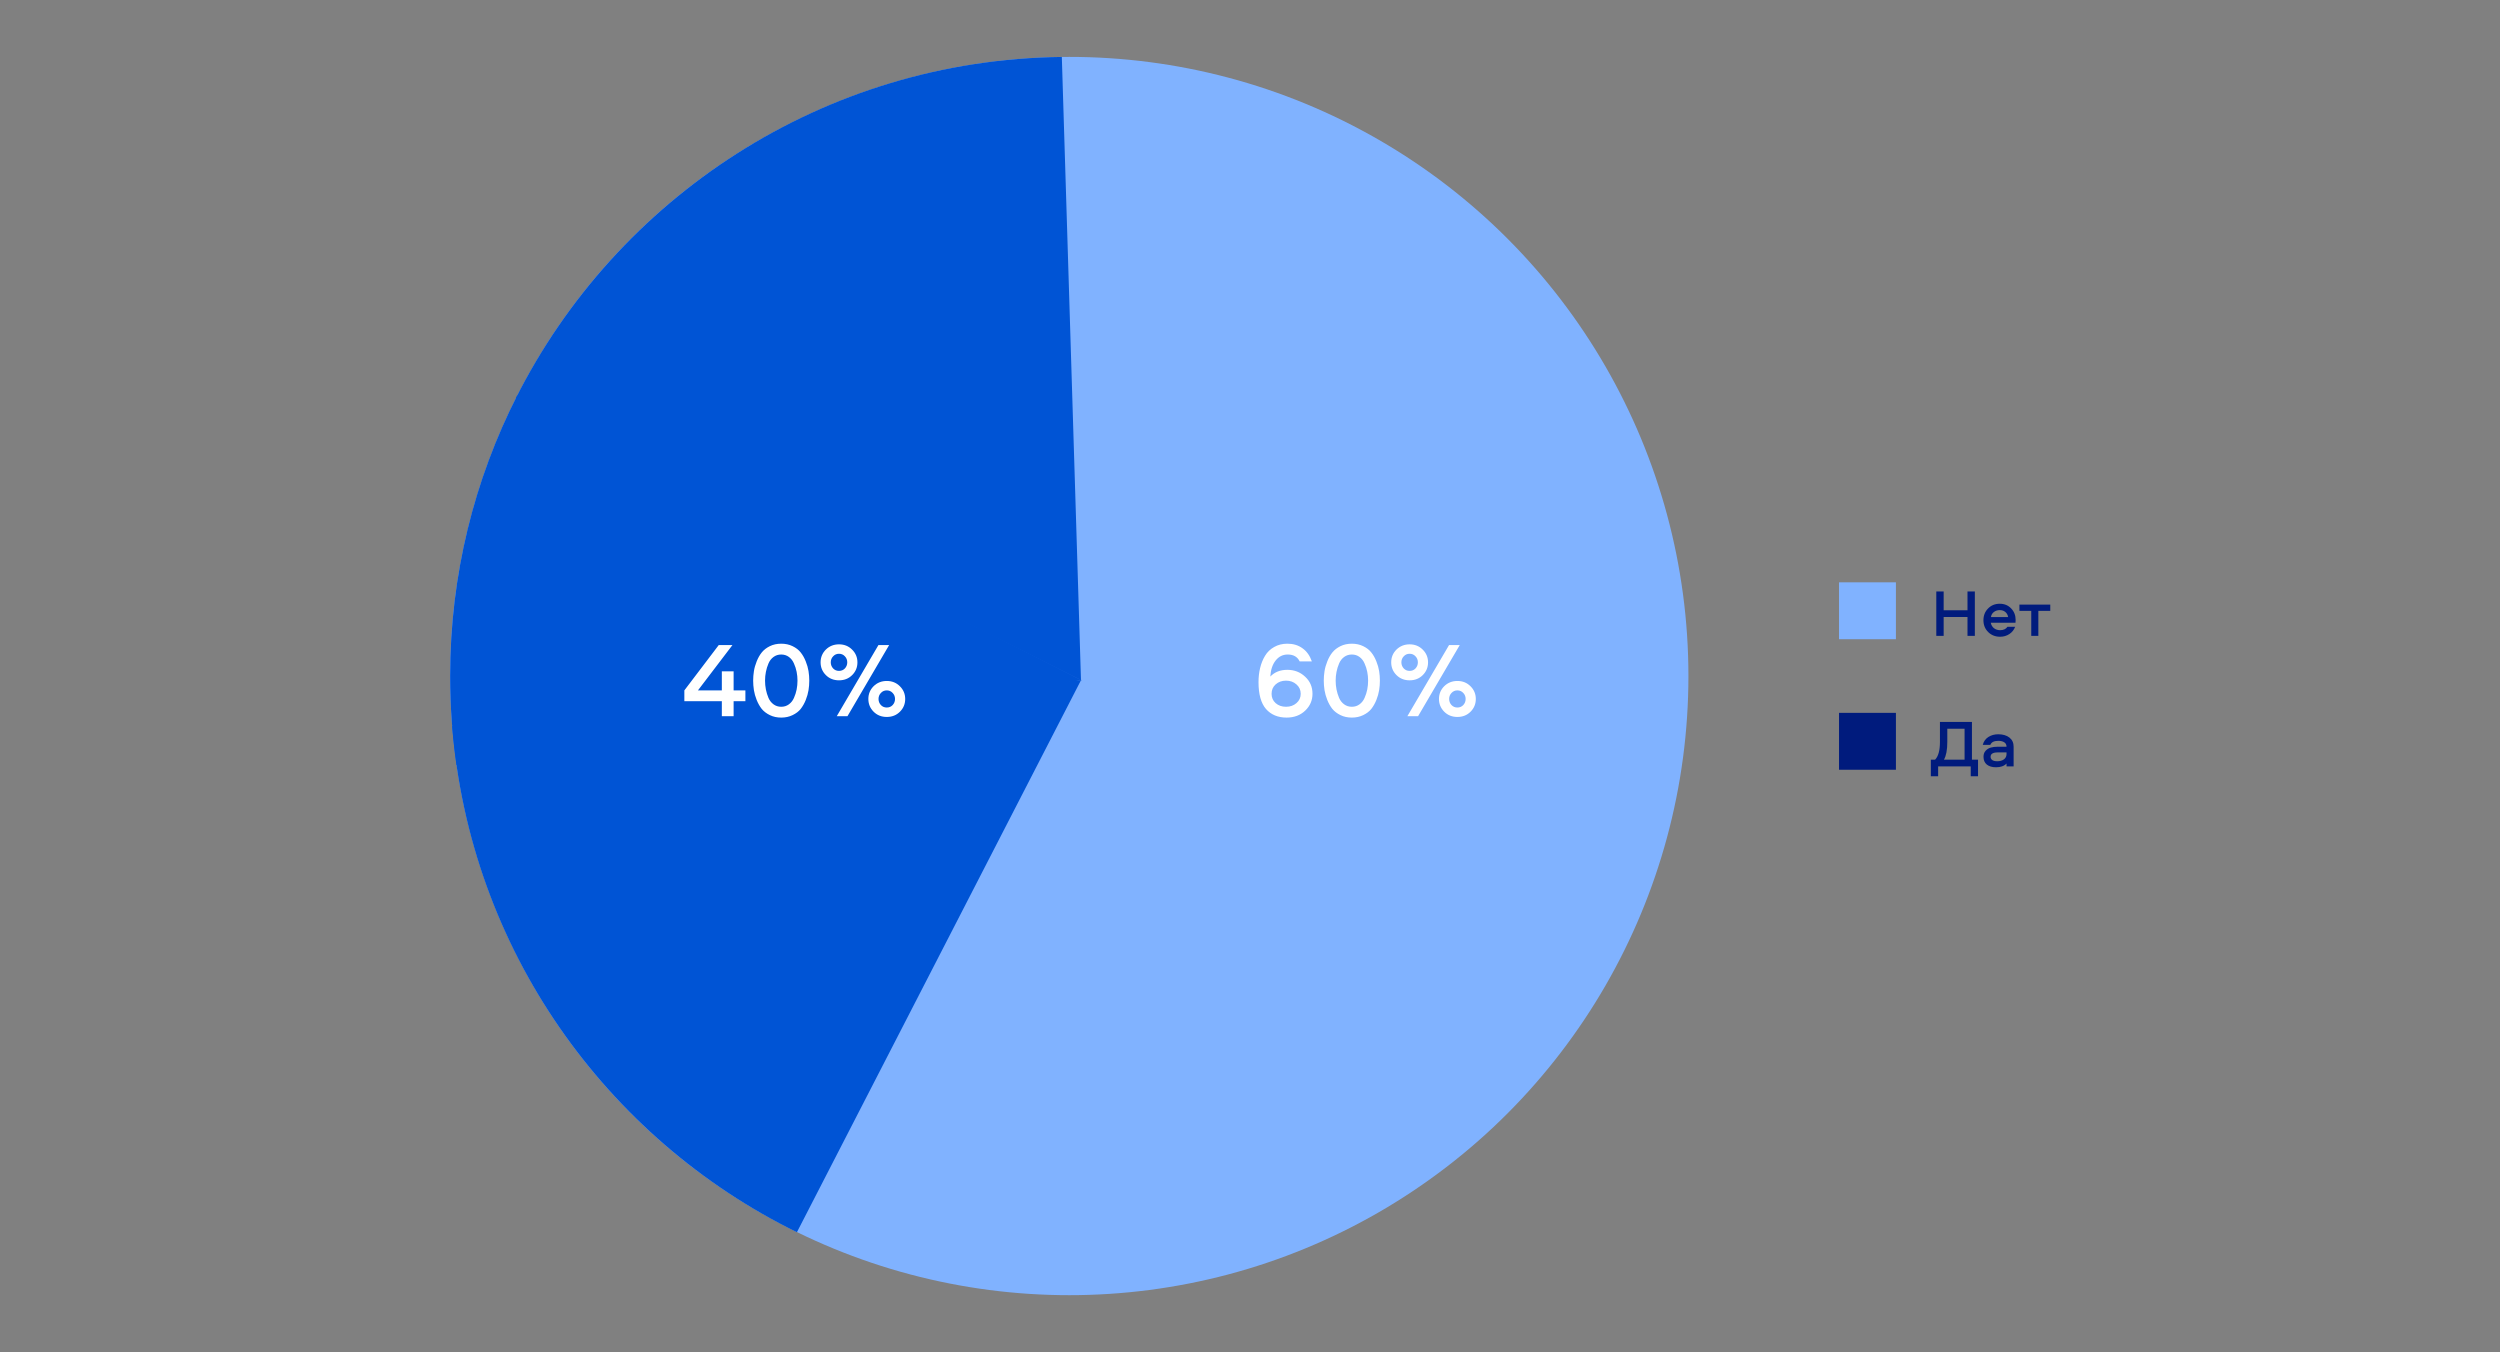 <?xml version="1.0" encoding="UTF-8"?> <svg xmlns="http://www.w3.org/2000/svg" width="1494" height="808" viewBox="0 0 1494 808" fill="none"><rect x="0" y="0" width="1494" height="808" fill="#808080" stroke="none"/><rect x="1099" y="348" width="34" height="34" fill="#80B2FF"></rect><path d="M1180.17 380H1175.77V368.72H1161.53V380H1157.13V353.44H1161.53V364.68H1175.77V353.44H1180.17V380ZM1195.26 376.6C1197.29 376.6 1198.76 375.92 1199.66 374.56H1204.26C1203.57 376.4 1202.41 377.853 1200.78 378.92C1199.16 379.987 1197.32 380.52 1195.26 380.52C1192.41 380.52 1190.04 379.587 1188.14 377.72C1186.25 375.853 1185.3 373.493 1185.3 370.64C1185.3 367.84 1186.22 365.507 1188.06 363.64C1189.9 361.747 1192.24 360.8 1195.06 360.8C1197.81 360.8 1200.08 361.733 1201.86 363.6C1203.65 365.44 1204.54 367.733 1204.54 370.48C1204.54 371.333 1204.52 371.893 1204.46 372.16H1189.7C1189.94 373.493 1190.57 374.573 1191.58 375.4C1192.62 376.2 1193.85 376.6 1195.26 376.6ZM1195.06 364.6C1193.68 364.6 1192.49 364.987 1191.5 365.76C1190.54 366.507 1189.97 367.507 1189.78 368.76H1200.06C1199.85 367.48 1199.29 366.467 1198.38 365.72C1197.5 364.973 1196.4 364.6 1195.06 364.6ZM1206.8 365.04V361.32H1225.24V365.04H1218.12V380H1213.88V365.04H1206.8Z" fill="#001B7D"></path><rect x="1099" y="426" width="34" height="34" fill="#001B7D"></rect><path d="M1182.07 463.88H1177.71V458H1158.23V463.88H1153.87V453.96H1156.43C1158.35 451.96 1159.31 448.44 1159.31 443.4V431.44H1178.43V453.96H1182.07V463.88ZM1163.71 435.48V443.36C1163.71 448.107 1163.04 451.64 1161.71 453.96H1174.03V435.48H1163.71ZM1194.14 438.8C1196.92 438.8 1199.14 439.453 1200.82 440.76C1202.5 442.067 1203.34 443.893 1203.34 446.24V458H1199.1V456.28C1197.69 457.773 1195.6 458.52 1192.82 458.52C1190.53 458.52 1188.7 457.987 1187.34 456.92C1186.01 455.827 1185.34 454.267 1185.34 452.24C1185.34 450.773 1185.76 449.587 1186.58 448.68C1187.44 447.747 1188.46 447.107 1189.66 446.76C1190.89 446.413 1192.29 446.24 1193.86 446.24H1199.1C1199.1 445.04 1198.65 444.16 1197.74 443.6C1196.84 443.013 1195.65 442.72 1194.18 442.72C1191.65 442.72 1190.06 443.52 1189.42 445.12H1184.9C1185.44 443.093 1186.54 441.533 1188.22 440.44C1189.93 439.347 1191.9 438.8 1194.14 438.8ZM1199.1 450.64V449.64H1193.82C1191 449.64 1189.58 450.507 1189.58 452.24C1189.58 453.093 1189.93 453.76 1190.62 454.24C1191.32 454.693 1192.28 454.92 1193.5 454.92C1195.16 454.92 1196.5 454.547 1197.54 453.8C1198.58 453.027 1199.1 451.973 1199.1 450.64Z" fill="#001B7D"></path><circle cx="639" cy="404" r="370" fill="#80B2FF"></circle><path d="M646.5 406.5L272.793 457.172C270.294 439.808 269 422.055 269 404C269 343.624 283.462 286.625 309.109 236.279L646.5 406.5Z" fill="#0054D5"></path><path d="M645.999 406.5L308.297 237.881C368.532 118.202 491.822 35.71 634.545 34.026L645.999 406.5Z" fill="#0054D5"></path><path d="M476.238 736.369C361.984 680.313 280.87 567.079 270.199 433.974L646.001 406.5L476.238 736.369Z" fill="#0054D5"></path><path d="M769.302 400.288C773.483 400.288 777.024 401.653 779.926 404.384C782.87 407.072 784.342 410.485 784.342 414.624C784.342 418.549 782.891 421.899 779.99 424.672C777.088 427.445 773.376 428.832 768.854 428.832C763.691 428.832 759.595 427.125 756.566 423.712C753.579 420.256 752.086 414.901 752.086 407.648C752.086 404.661 752.406 401.845 753.046 399.2C753.686 396.512 754.667 394.08 755.99 391.904C757.312 389.685 759.126 387.936 761.43 386.656C763.734 385.333 766.379 384.672 769.366 384.672C772.864 384.672 775.872 385.589 778.39 387.424C780.907 389.216 782.763 391.819 783.958 395.232H776.662C775.339 392.501 772.971 391.136 769.558 391.136C766.614 391.136 764.203 392.331 762.326 394.72C760.448 397.067 759.382 400.267 759.126 404.32C761.686 401.632 765.078 400.288 769.302 400.288ZM762.326 420.192C763.99 421.643 766.059 422.368 768.534 422.368C771.008 422.368 773.078 421.643 774.742 420.192C776.448 418.741 777.302 416.885 777.302 414.624C777.302 412.32 776.448 410.443 774.742 408.992C773.078 407.499 771.008 406.752 768.534 406.752C766.059 406.752 763.99 407.499 762.326 408.992C760.704 410.443 759.894 412.32 759.894 414.624C759.894 416.885 760.704 418.741 762.326 420.192ZM801.07 386.144C803.075 385.163 805.336 384.672 807.854 384.672C810.371 384.672 812.632 385.163 814.638 386.144C816.686 387.125 818.307 388.384 819.502 389.92C820.696 391.413 821.699 393.184 822.51 395.232C823.32 397.237 823.875 399.179 824.174 401.056C824.472 402.933 824.622 404.832 824.622 406.752C824.622 408.672 824.472 410.571 824.174 412.448C823.875 414.325 823.32 416.288 822.51 418.336C821.699 420.341 820.696 422.112 819.502 423.648C818.307 425.141 816.686 426.379 814.638 427.36C812.632 428.341 810.371 428.832 807.854 428.832C805.336 428.832 803.075 428.341 801.07 427.36C799.064 426.379 797.443 425.141 796.206 423.648C795.011 422.112 794.008 420.341 793.198 418.336C792.387 416.288 791.832 414.325 791.534 412.448C791.235 410.528 791.086 408.629 791.086 406.752C791.086 404.875 791.235 402.997 791.534 401.12C791.832 399.2 792.387 397.237 793.198 395.232C794.008 393.184 795.011 391.413 796.206 389.92C797.443 388.384 799.064 387.125 801.07 386.144ZM803.246 420.896C804.568 421.877 806.104 422.368 807.854 422.368C809.603 422.368 811.139 421.877 812.462 420.896C813.784 419.915 814.787 418.635 815.47 417.056C816.195 415.435 816.728 413.771 817.07 412.064C817.411 410.315 817.582 408.544 817.582 406.752C817.582 404.96 817.411 403.211 817.07 401.504C816.728 399.755 816.195 398.091 815.47 396.512C814.787 394.891 813.784 393.589 812.462 392.608C811.139 391.627 809.603 391.136 807.854 391.136C806.104 391.136 804.568 391.627 803.246 392.608C801.923 393.589 800.92 394.891 800.238 396.512C799.555 398.091 799.043 399.755 798.702 401.504C798.36 403.211 798.19 404.96 798.19 406.752C798.19 408.544 798.36 410.315 798.702 412.064C799.043 413.771 799.555 415.435 800.238 417.056C800.92 418.635 801.923 419.915 803.246 420.896ZM847.449 428H841.049L865.944 385.504H872.345L847.449 428ZM850.265 403.424C848.174 405.515 845.55 406.56 842.393 406.56C839.235 406.56 836.611 405.515 834.521 403.424C832.43 401.333 831.385 398.795 831.385 395.808C831.385 392.821 832.43 390.283 834.521 388.192C836.654 386.101 839.278 385.056 842.393 385.056C845.507 385.056 848.11 386.101 850.201 388.192C852.334 390.283 853.401 392.821 853.401 395.808C853.401 398.795 852.355 401.333 850.265 403.424ZM838.873 399.456C839.811 400.437 840.985 400.928 842.393 400.928C843.801 400.928 844.974 400.437 845.913 399.456C846.851 398.432 847.321 397.216 847.321 395.808C847.321 394.4 846.851 393.205 845.913 392.224C844.974 391.2 843.801 390.688 842.393 390.688C840.985 390.688 839.811 391.2 838.873 392.224C837.934 393.205 837.465 394.4 837.465 395.808C837.465 397.216 837.934 398.432 838.873 399.456ZM878.809 425.312C876.718 427.403 874.094 428.448 870.937 428.448C867.779 428.448 865.155 427.403 863.065 425.312C860.974 423.221 859.929 420.683 859.929 417.696C859.929 414.709 860.974 412.171 863.065 410.08C865.198 407.989 867.822 406.944 870.937 406.944C874.051 406.944 876.654 407.989 878.745 410.08C880.878 412.171 881.945 414.709 881.945 417.696C881.945 420.683 880.899 423.221 878.809 425.312ZM867.417 421.344C868.355 422.325 869.529 422.816 870.937 422.816C872.345 422.816 873.518 422.325 874.457 421.344C875.395 420.32 875.865 419.104 875.865 417.696C875.865 416.288 875.395 415.093 874.457 414.112C873.518 413.088 872.345 412.576 870.937 412.576C869.529 412.576 868.355 413.088 867.417 414.112C866.478 415.093 866.009 416.288 866.009 417.696C866.009 419.104 866.478 420.32 867.417 421.344Z" fill="white"></path><path d="M431.368 401.184H438.408V412.576H445.448V419.04H438.408V428H431.368V419.04H408.968V412.576L429.512 385.504H437.704L417.095 412.576H431.368V401.184ZM460.07 386.144C462.075 385.163 464.336 384.672 466.854 384.672C469.371 384.672 471.632 385.163 473.638 386.144C475.686 387.125 477.307 388.384 478.502 389.92C479.696 391.413 480.699 393.184 481.51 395.232C482.32 397.237 482.875 399.179 483.174 401.056C483.472 402.933 483.622 404.832 483.622 406.752C483.622 408.672 483.472 410.571 483.174 412.448C482.875 414.325 482.32 416.288 481.51 418.336C480.699 420.341 479.696 422.112 478.502 423.648C477.307 425.141 475.686 426.379 473.638 427.36C471.632 428.341 469.371 428.832 466.854 428.832C464.336 428.832 462.075 428.341 460.07 427.36C458.064 426.379 456.443 425.141 455.206 423.648C454.011 422.112 453.008 420.341 452.198 418.336C451.387 416.288 450.832 414.325 450.534 412.448C450.235 410.528 450.086 408.629 450.086 406.752C450.086 404.875 450.235 402.997 450.534 401.12C450.832 399.2 451.387 397.237 452.198 395.232C453.008 393.184 454.011 391.413 455.206 389.92C456.443 388.384 458.064 387.125 460.07 386.144ZM462.246 420.896C463.568 421.877 465.104 422.368 466.854 422.368C468.603 422.368 470.139 421.877 471.462 420.896C472.784 419.915 473.787 418.635 474.47 417.056C475.195 415.435 475.728 413.771 476.07 412.064C476.411 410.315 476.582 408.544 476.582 406.752C476.582 404.96 476.411 403.211 476.07 401.504C475.728 399.755 475.195 398.091 474.47 396.512C473.787 394.891 472.784 393.589 471.462 392.608C470.139 391.627 468.603 391.136 466.854 391.136C465.104 391.136 463.568 391.627 462.246 392.608C460.923 393.589 459.92 394.891 459.238 396.512C458.555 398.091 458.043 399.755 457.702 401.504C457.36 403.211 457.19 404.96 457.19 406.752C457.19 408.544 457.36 410.315 457.702 412.064C458.043 413.771 458.555 415.435 459.238 417.056C459.92 418.635 460.923 419.915 462.246 420.896ZM506.449 428H500.049L524.944 385.504H531.345L506.449 428ZM509.265 403.424C507.174 405.515 504.55 406.56 501.393 406.56C498.235 406.56 495.611 405.515 493.521 403.424C491.43 401.333 490.385 398.795 490.385 395.808C490.385 392.821 491.43 390.283 493.521 388.192C495.654 386.101 498.278 385.056 501.393 385.056C504.507 385.056 507.11 386.101 509.201 388.192C511.334 390.283 512.401 392.821 512.401 395.808C512.401 398.795 511.355 401.333 509.265 403.424ZM497.873 399.456C498.811 400.437 499.985 400.928 501.393 400.928C502.801 400.928 503.974 400.437 504.913 399.456C505.851 398.432 506.321 397.216 506.321 395.808C506.321 394.4 505.851 393.205 504.913 392.224C503.974 391.2 502.801 390.688 501.393 390.688C499.985 390.688 498.811 391.2 497.873 392.224C496.934 393.205 496.465 394.4 496.465 395.808C496.465 397.216 496.934 398.432 497.873 399.456ZM537.809 425.312C535.718 427.403 533.094 428.448 529.937 428.448C526.779 428.448 524.155 427.403 522.065 425.312C519.974 423.221 518.929 420.683 518.929 417.696C518.929 414.709 519.974 412.171 522.065 410.08C524.198 407.989 526.822 406.944 529.937 406.944C533.051 406.944 535.654 407.989 537.745 410.08C539.878 412.171 540.945 414.709 540.945 417.696C540.945 420.683 539.899 423.221 537.809 425.312ZM526.417 421.344C527.355 422.325 528.529 422.816 529.937 422.816C531.345 422.816 532.518 422.325 533.457 421.344C534.395 420.32 534.865 419.104 534.865 417.696C534.865 416.288 534.395 415.093 533.457 414.112C532.518 413.088 531.345 412.576 529.937 412.576C528.529 412.576 527.355 413.088 526.417 414.112C525.478 415.093 525.009 416.288 525.009 417.696C525.009 419.104 525.478 420.32 526.417 421.344Z" fill="white"></path></svg> 